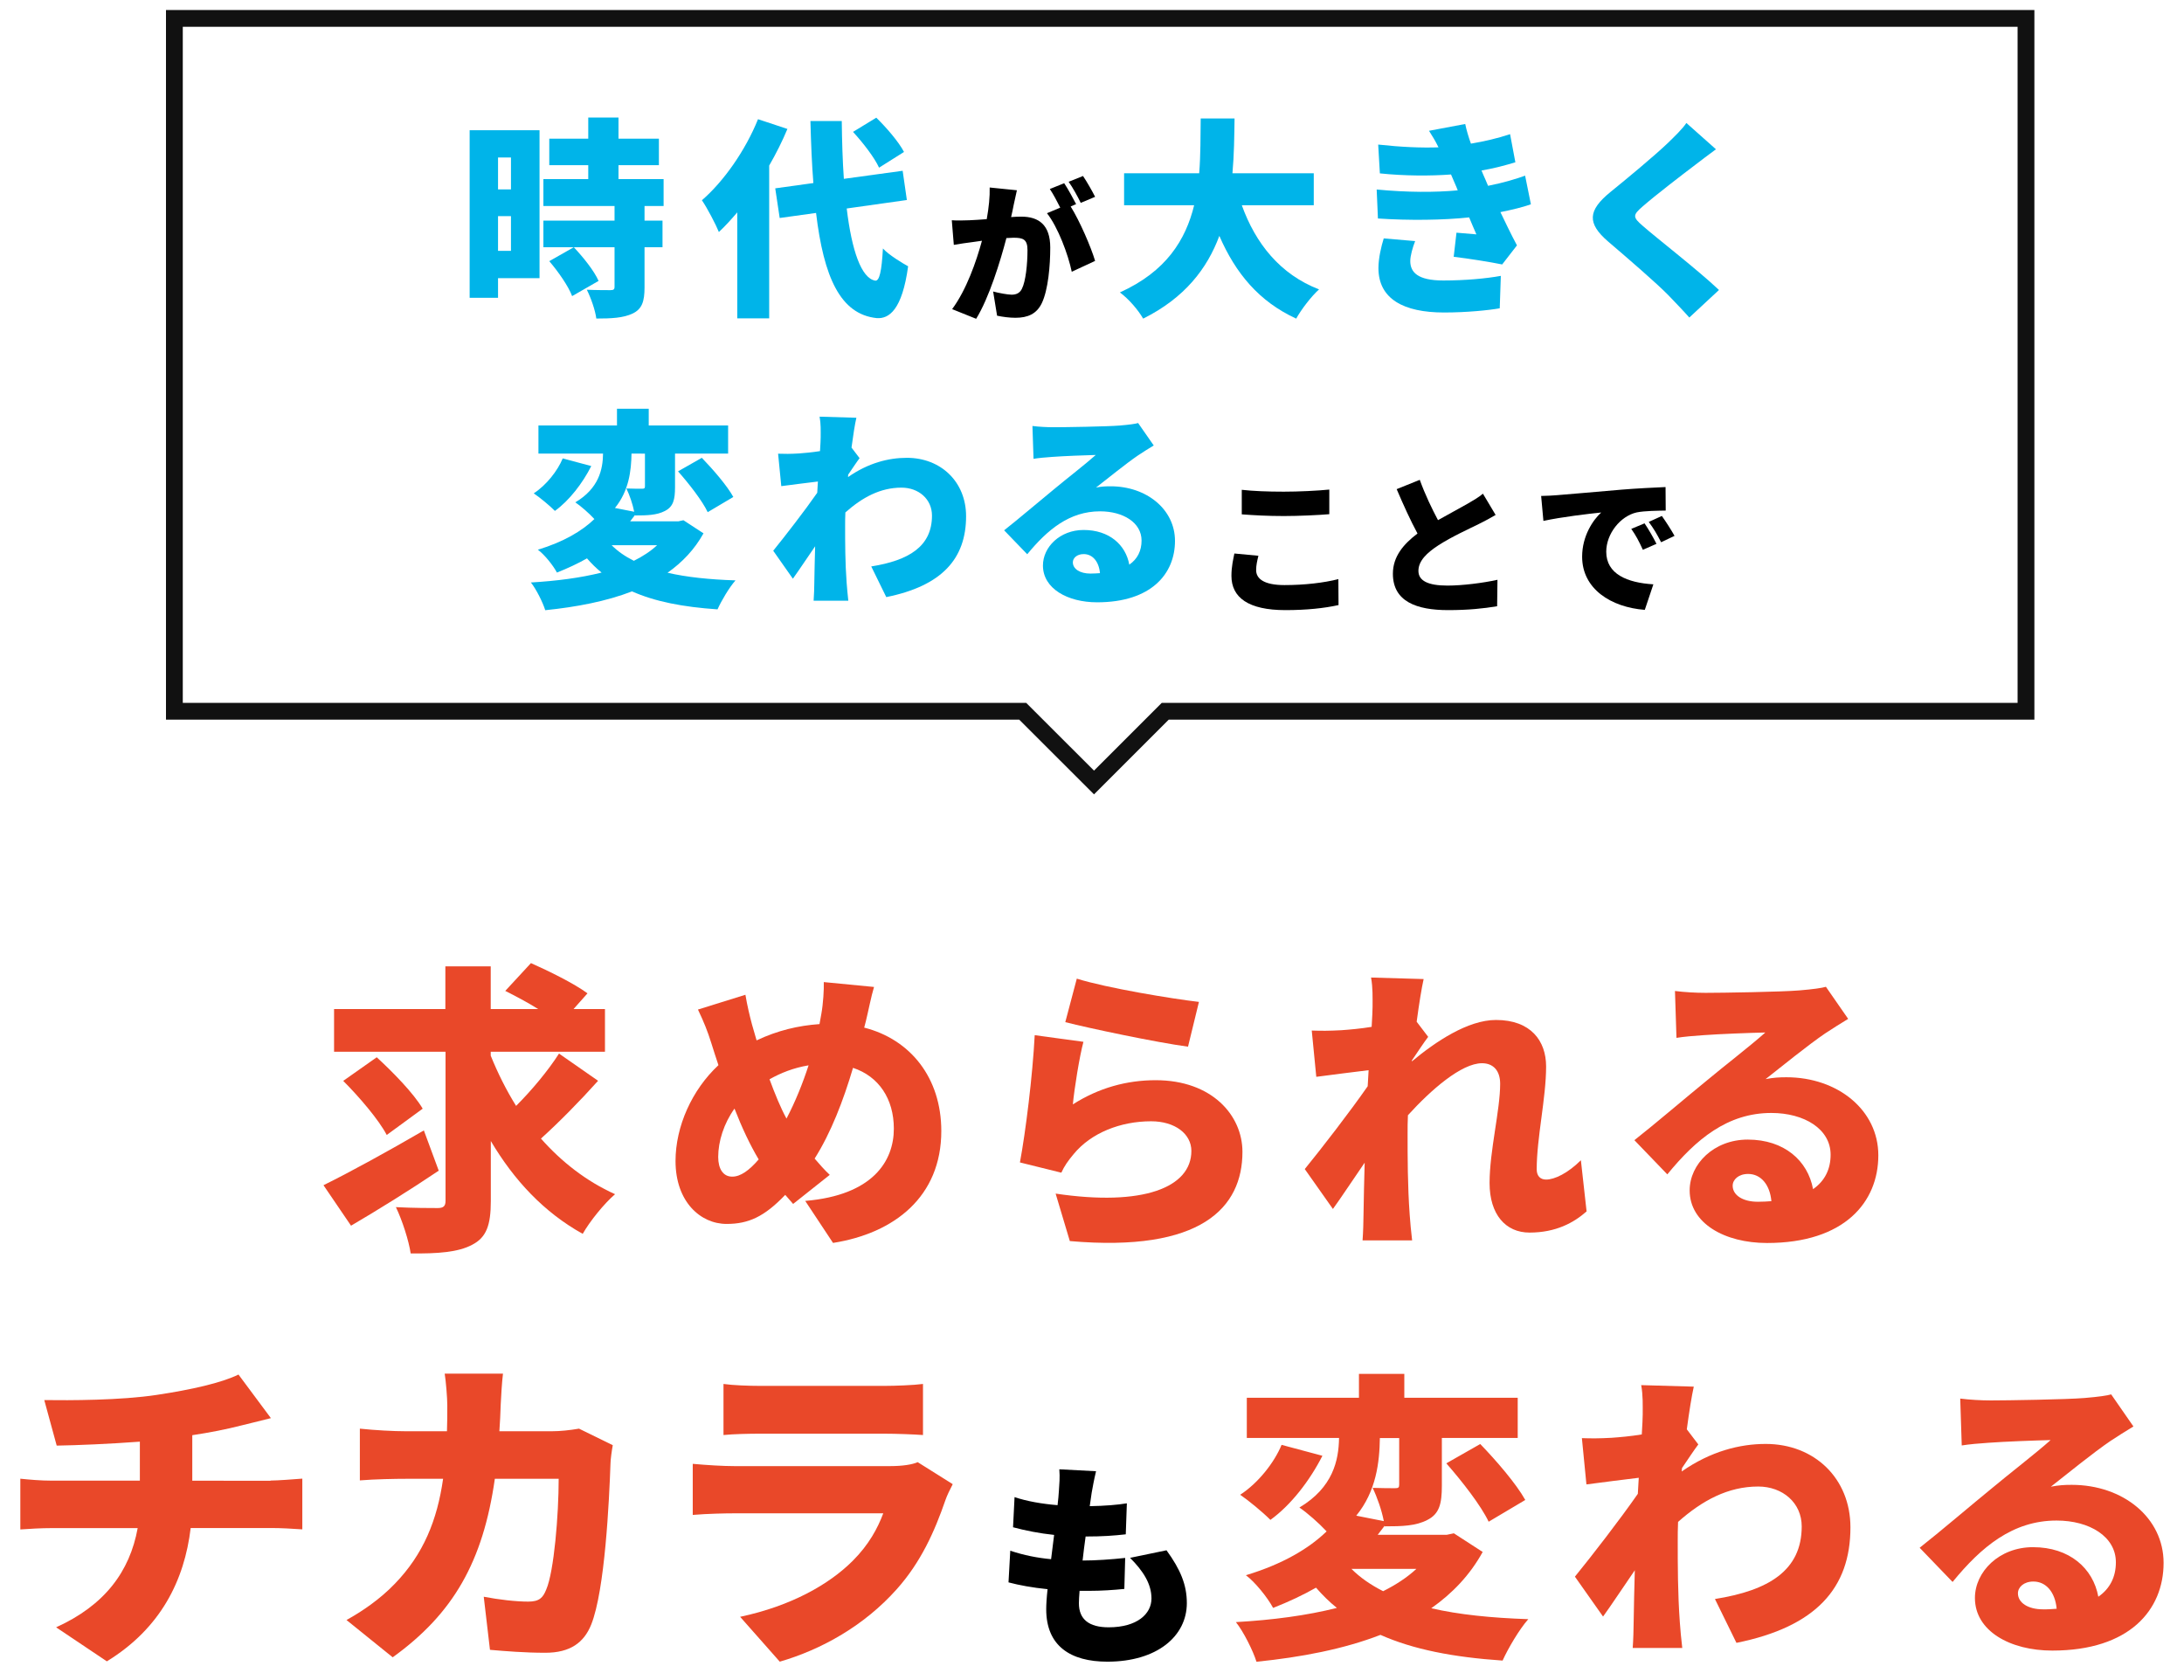 <?xml version="1.0" encoding="utf-8"?>
<!-- Generator: Adobe Illustrator 24.1.0, SVG Export Plug-In . SVG Version: 6.00 Build 0)  -->
<svg version="1.1" id="レイヤー_1" xmlns="http://www.w3.org/2000/svg" xmlns:xlink="http://www.w3.org/1999/xlink" x="0px"
	 y="0px" viewBox="0 0 260 200" style="enable-background:new 0 0 260 200;" xml:space="preserve">
<style type="text/css">
	.st0{fill:none;stroke:#111111;stroke-width:2;stroke-miterlimit:10;}
	.st1{fill:#00B4E9;}
	.st2{fill:#E94829;}
</style>
<polygon class="st0" points="241.19,84.67 138.72,84.67 130.24,93.15 121.75,84.67 20.76,84.67 20.76,2.19 241.19,2.19 "/>
<g>
	<g>
		<g>
			<path class="st1" d="M64.23,33.11h-4.94v2.34h-3.38V15.5h8.32V33.11z M59.29,18.75v3.8h1.54v-3.8H59.29z M60.83,29.86v-4.13
				h-1.54v4.13H60.83z M76.73,24.52v1.74h2.14v3.17h-2.14v4.79c0,1.66-0.3,2.57-1.41,3.1c-1.11,0.53-2.52,0.6-4.33,0.6
				c-0.13-1.01-0.65-2.47-1.13-3.43c1.06,0.05,2.42,0.05,2.8,0.05s0.5-0.08,0.5-0.4v-4.71h-8.47v-3.17h8.47v-1.74h-8.47v-3.2h5.34
				v-1.66h-4.64v-3.15h4.64v-2.52h3.6v2.52h4.81v3.15h-4.81v1.66H79v3.2H76.73z M68.11,35.25c-0.43-1.16-1.64-2.9-2.72-4.16
				l2.92-1.66c1.11,1.18,2.42,2.8,2.95,4.01L68.11,35.25z"/>
			<path class="st1" d="M93.74,15.35c-0.6,1.44-1.34,2.92-2.17,4.36V37.9h-3.8V25.28c-0.73,0.86-1.46,1.66-2.19,2.34
				c-0.35-0.88-1.39-2.87-2.02-3.78c2.62-2.27,5.19-5.95,6.68-9.65L93.74,15.35z M100.8,24.82c0.6,5.01,1.74,8.31,3.4,8.59
				c0.5,0.05,0.76-1.13,0.91-3.83c0.71,0.78,2.34,1.76,3,2.12c-0.71,5.19-2.27,6.27-3.73,6.17c-4.36-0.45-6.32-4.91-7.23-12.52
				l-4.33,0.6l-0.53-3.53l4.54-0.63c-0.18-2.24-0.28-4.71-0.35-7.38h3.73c0.03,2.44,0.1,4.76,0.25,6.88l7-0.96l0.5,3.48L100.8,24.82
				z M104.65,19.96c-0.53-1.18-1.91-2.97-3.1-4.26l2.77-1.69c1.21,1.18,2.67,2.87,3.3,4.08L104.65,19.96z"/>
		</g>
		<g>
			<path d="M121.06,22.65c-0.13,0.55-0.27,1.22-0.38,1.73c-0.09,0.49-0.2,0.98-0.31,1.46c0.47-0.04,0.89-0.05,1.22-0.05
				c2.07,0,3.44,0.98,3.44,3.68c0,2.11-0.24,5.01-1,6.61c-0.62,1.29-1.67,1.75-3.15,1.75c-0.69,0-1.55-0.11-2.18-0.25l-0.47-2.88
				c0.65,0.18,1.75,0.38,2.2,0.38c0.56,0,0.98-0.2,1.22-0.69c0.46-0.89,0.67-2.95,0.67-4.62c0-1.31-0.55-1.47-1.67-1.47
				c-0.2,0-0.51,0.02-0.84,0.04c-0.73,2.8-2.07,7.13-3.6,9.61l-2.86-1.15c1.71-2.31,2.88-5.68,3.55-8.14
				c-0.47,0.07-0.87,0.13-1.13,0.16c-0.58,0.07-1.62,0.22-2.22,0.33l-0.24-2.93c0.69,0.05,1.38,0.02,2.09,0
				c0.53-0.02,1.27-0.07,2.07-0.13c0.25-1.4,0.38-2.66,0.35-3.77L121.06,22.65z M127.46,24.58c1.07,1.71,2.42,4.82,2.91,6.48
				l-2.78,1.29c-0.44-2.09-1.64-5.3-2.95-6.97l1.58-0.66c-0.36-0.71-0.82-1.6-1.24-2.22l1.71-0.69c0.45,0.67,1.09,1.86,1.42,2.49
				L127.46,24.58z M128.66,24.15c-0.36-0.75-0.95-1.82-1.44-2.51l1.71-0.69c0.47,0.69,1.13,1.86,1.44,2.48L128.66,24.15z"/>
		</g>
		<g>
			<path class="st1" d="M147.83,24.42c1.64,4.56,4.56,8.24,9.2,10.03c-0.91,0.81-2.14,2.42-2.72,3.48
				c-4.43-2.04-7.21-5.39-9.15-9.85c-1.44,3.88-4.11,7.38-9.07,9.85c-0.58-1.01-1.69-2.32-2.77-3.12c5.52-2.49,7.84-6.27,8.84-10.38
				h-8.34v-3.8h8.94c0.18-2.22,0.15-4.43,0.18-6.53h4.03c-0.03,2.09-0.05,4.31-0.25,6.53h9.68v3.8H147.83z"/>
			<path class="st1" d="M182.25,24.32c-0.98,0.35-2.27,0.66-3.63,0.93c0.58,1.21,1.23,2.57,1.97,3.96l-1.76,2.27
				c-1.46-0.3-4.06-0.71-5.77-0.91l0.33-2.87c0.86,0.08,1.74,0.15,2.37,0.2c-0.33-0.73-0.6-1.41-0.86-2.02
				c-3.1,0.33-7.13,0.38-10.86,0.13l-0.15-3.45c3.68,0.35,6.93,0.35,9.65,0.1l-0.15-0.38l-0.65-1.51c-2.42,0.18-5.49,0.18-8.47-0.13
				l-0.2-3.43c2.75,0.3,5.09,0.4,7.18,0.33c-0.38-0.78-0.71-1.31-1.13-1.97l4.31-0.81c0.15,0.71,0.38,1.51,0.68,2.34
				c1.64-0.28,3.17-0.63,4.66-1.13l0.63,3.35c-1.26,0.38-2.49,0.71-4.03,0.98c0.15,0.38,0.33,0.76,0.48,1.11l0.3,0.71
				c1.91-0.38,3.3-0.81,4.41-1.21L182.25,24.32z M168.47,28.7c-0.3,0.76-0.58,1.76-0.58,2.37c0,1.34,0.88,2.32,3.93,2.32
				c2.57,0,5.12-0.23,6.85-0.55l-0.13,3.86c-1.29,0.23-3.91,0.5-6.63,0.5c-4.81,0-7.81-1.61-7.81-5.29c0-1.16,0.33-2.57,0.63-3.53
				L168.47,28.7z"/>
			<path class="st1" d="M204.28,17.77c-0.93,0.68-1.79,1.34-2.47,1.86c-1.56,1.18-4.69,3.58-6.25,4.94
				c-1.23,1.06-1.18,1.29,0.03,2.34c1.64,1.44,6.55,5.24,9.05,7.61l-3.53,3.28c-0.81-0.91-1.64-1.76-2.44-2.6
				c-1.39-1.44-4.96-4.51-7.23-6.45c-2.54-2.19-2.39-3.7,0.25-5.87c1.99-1.61,5.19-4.26,6.88-5.87c0.83-0.81,1.74-1.69,2.19-2.37
				L204.28,17.77z"/>
		</g>
	</g>
	<g>
		<g>
			<path class="st1" d="M83.75,63.49c-1.06,1.91-2.52,3.45-4.28,4.69c2.29,0.53,4.99,0.81,8.09,0.91c-0.76,0.86-1.69,2.44-2.14,3.45
				c-4.13-0.28-7.46-0.93-10.18-2.14c-3.05,1.18-6.6,1.86-10.33,2.24c-0.28-0.91-1.08-2.52-1.71-3.3c3.07-0.18,5.92-0.55,8.42-1.18
				c-0.63-0.5-1.21-1.08-1.74-1.69c-1.06,0.6-2.24,1.16-3.58,1.69c-0.45-0.86-1.51-2.17-2.27-2.72c3.07-0.93,5.24-2.22,6.73-3.65
				c-0.65-0.71-1.61-1.54-2.27-1.99c2.8-1.66,3.28-3.93,3.3-5.8h-7.69v-3.35h9.35v-1.99h3.78v1.99h9.45v3.35h-6.32v3.98
				c0,1.49-0.2,2.34-1.21,2.85c-0.96,0.5-2.12,0.53-3.55,0.53V61.3c-0.2,0.25-0.38,0.5-0.58,0.76h5.74l0.6-0.13L83.75,63.49z
				 M70.39,55.48c-1.03,2.04-2.62,4.11-4.33,5.34c-0.65-0.66-1.81-1.61-2.52-2.09c1.51-0.98,2.85-2.7,3.45-4.16L70.39,55.48z
				 M72.81,64.9c0.73,0.73,1.61,1.34,2.65,1.86c1.06-0.53,1.99-1.13,2.77-1.86H72.81z M75.18,53.99c-0.03,2.02-0.3,4.43-1.97,6.48
				l2.29,0.45c-0.18-0.91-0.55-1.99-0.93-2.77c0.68,0.03,1.59,0.03,1.86,0.03c0.28,0,0.35-0.05,0.35-0.3v-3.88H75.18z M83.55,54.5
				c1.34,1.39,3,3.3,3.75,4.66l-3.05,1.81c-0.63-1.34-2.22-3.38-3.53-4.86L83.55,54.5z"/>
			<path class="st1" d="M100.96,56.79c2.42-1.69,4.84-2.29,7-2.29c4.06,0,7.05,2.87,7.05,6.95c0,5.06-2.87,8.29-9.5,9.63l-1.79-3.65
				c4.46-0.71,7.23-2.37,7.23-6.05c0-1.97-1.59-3.33-3.63-3.33c-2.52,0-4.66,1.16-6.68,2.95c-0.03,0.58-0.03,1.11-0.03,1.64
				c0,1.89,0,4.33,0.18,6.73c0.03,0.45,0.13,1.54,0.2,2.14h-4.13c0.05-0.63,0.08-1.66,0.08-2.07c0.03-1.51,0.05-2.82,0.1-4.41
				c-0.96,1.39-1.97,2.92-2.65,3.86l-2.34-3.33c1.41-1.74,3.75-4.76,5.24-6.9l0.08-1.34c-1.29,0.15-3.02,0.38-4.36,0.55l-0.38-3.86
				c0.81,0.03,1.44,0.03,2.47-0.03c0.68-0.05,1.59-0.13,2.52-0.28c0.05-0.78,0.08-1.41,0.08-1.66c0-0.78,0.03-1.59-0.13-2.44
				l4.38,0.13c-0.18,0.78-0.38,2.04-0.58,3.55l0.96,1.26c-0.33,0.43-0.91,1.31-1.36,1.97L100.96,56.79z"/>
			<path class="st1" d="M137.35,53.03c-0.65,0.4-1.28,0.78-1.91,1.21c-1.41,0.96-3.6,2.75-4.96,3.8c0.65-0.13,1.13-0.15,1.74-0.15
				c4.28,0,7.66,2.75,7.66,6.5c0,3.91-2.82,7.31-9.27,7.31c-3.53,0-6.45-1.64-6.45-4.38c0-2.19,2.02-4.23,4.84-4.23
				c3.05,0,5.01,1.76,5.44,4.13c0.98-0.68,1.46-1.66,1.46-2.87c0-2.14-2.19-3.48-4.94-3.48c-3.65,0-6.27,2.19-8.67,5.11l-2.75-2.85
				c1.61-1.26,4.51-3.73,6-4.94c1.39-1.16,3.7-2.95,4.91-4.03c-1.26,0.03-3.83,0.13-5.17,0.23c-0.76,0.05-1.64,0.13-2.24,0.23
				l-0.13-3.91c0.78,0.1,1.71,0.15,2.55,0.15c1.34,0,6.32-0.08,7.81-0.2c1.18-0.1,1.89-0.2,2.22-0.3L137.35,53.03z M130.95,68.23
				c-0.13-1.39-0.88-2.27-1.94-2.27c-0.81,0-1.29,0.48-1.29,0.98c0,0.78,0.83,1.34,2.09,1.34
				C130.22,68.28,130.59,68.25,130.95,68.23z"/>
		</g>
		<g>
			<path d="M149.81,66.16c-0.15,0.62-0.27,1.13-0.27,1.71c0,1.02,0.93,1.78,3.37,1.78c2.4,0,4.7-0.27,6.42-0.71l0.02,3.09
				c-1.73,0.38-3.82,0.6-6.33,0.6c-4.39,0-6.42-1.49-6.42-4.08c0-1.11,0.22-2,0.35-2.66L149.81,66.16z M147.84,58.31
				c1.35,0.15,3.04,0.22,4.99,0.22c1.8,0,4-0.11,5.42-0.25v2.93c-1.27,0.11-3.66,0.22-5.41,0.22c-1.93,0-3.51-0.09-5.01-0.2V58.31z"
				/>
			<path d="M178.05,61.3c-0.64,0.38-1.29,0.73-2.02,1.09c-1.07,0.53-3.19,1.49-4.77,2.51c-1.4,0.91-2.4,1.87-2.4,3.06
				c0,1.18,1.15,1.75,3.46,1.75c1.78,0,4.24-0.31,5.95-0.69l-0.04,3.15c-1.64,0.27-3.44,0.46-5.84,0.46c-3.71,0-6.57-1-6.57-4.33
				c0-2.06,1.27-3.53,2.93-4.79c-0.84-1.55-1.67-3.39-2.48-5.28l2.75-1.11c0.66,1.82,1.46,3.46,2.17,4.8
				c1.33-0.76,2.69-1.47,3.48-1.93c0.76-0.44,1.35-0.78,1.87-1.22L178.05,61.3z"/>
			<path d="M185.32,58.95c1.69-0.15,4.42-0.36,7.72-0.66c1.8-0.15,3.93-0.25,5.24-0.31l0.02,2.8c-0.93,0.02-2.46,0.02-3.46,0.22
				c-1.95,0.44-3.62,2.55-3.62,4.68c0,2.66,2.49,3.69,5.61,3.88l-1.02,3.04c-4.02-0.31-7.46-2.49-7.46-6.33
				c0-2.48,1.31-4.39,2.27-5.26c-1.55,0.16-4.71,0.53-6.88,1l-0.27-2.97C184.19,59.02,184.97,58.99,185.32,58.95z M197.2,64.74
				l-1.62,0.71c-0.49-1.06-0.8-1.66-1.38-2.49l1.58-0.66C196.24,62.97,196.87,64.07,197.2,64.74z M199.35,63.79l-1.6,0.76
				c-0.53-1.04-0.87-1.6-1.47-2.42l1.56-0.71C198.31,62.08,198.99,63.14,199.35,63.79z"/>
		</g>
	</g>
</g>
<g>
	<g>
		<g>
			<path class="st2" d="M52.23,139.36c-3.42,2.3-7.31,4.72-10.44,6.55l-3.28-4.82c3.02-1.48,7.67-4.03,11.95-6.52L52.23,139.36z
				 M71.2,128.66c-2.16,2.41-4.68,4.97-6.8,6.88c2.45,2.77,5.4,5.08,8.82,6.62c-1.26,1.08-2.99,3.2-3.85,4.72
				c-4.61-2.56-8.17-6.37-10.94-11.05v7.16c0,2.88-0.54,4.32-2.2,5.18c-1.66,0.9-4.1,1.08-7.34,1.04c-0.22-1.51-1.01-3.96-1.76-5.51
				c2.02,0.11,4.25,0.11,4.97,0.11c0.68,0,0.94-0.22,0.94-0.86v-17.75H39.77v-5.08h13.25v-5.08h5.4v5.08h5.65
				c-1.26-0.79-2.7-1.55-3.92-2.16l3.06-3.31c2.12,0.94,5.18,2.45,6.73,3.6l-1.66,1.87h3.74v5.08H58.42v0.47
				c0.83,2.05,1.83,4.07,3.02,5.98c1.87-1.87,3.82-4.21,5.11-6.23L71.2,128.66z M44.85,125.86c1.91,1.76,4.39,4.28,5.47,6.12
				l-4.28,3.13c-0.94-1.8-3.28-4.54-5.18-6.44L44.85,125.86z"/>
			<path class="st2" d="M102.88,122.33c5.51,1.4,9.18,5.98,9.18,12.31c0,7.81-5.58,12.17-12.89,13.32l-3.31-5
				c8.06-0.68,10.55-4.75,10.55-8.6c0-3.56-1.8-6.23-4.86-7.24c-1.15,3.89-2.63,7.74-4.57,10.8c0.58,0.68,1.19,1.37,1.8,1.94
				l-4.36,3.46l-0.94-1.08c-2.48,2.59-4.36,3.46-6.98,3.46c-3.1,0-6.08-2.63-6.08-7.49c0-4.1,1.94-8.46,5.11-11.41
				c-0.29-0.86-0.58-1.76-0.86-2.66c-0.43-1.37-0.86-2.45-1.58-3.96l5.65-1.76c0.22,1.3,0.5,2.48,0.79,3.56
				c0.18,0.61,0.36,1.22,0.54,1.87c2.52-1.19,4.97-1.76,7.49-1.94c0.07-0.43,0.14-0.83,0.22-1.22c0.22-1.22,0.32-2.92,0.29-3.78
				l5.98,0.58c-0.32,1.04-0.72,3.06-0.97,4.07L102.88,122.33z M90.32,138.02c-1.01-1.69-1.98-3.74-2.88-6.05
				c-1.26,1.76-1.94,3.89-1.94,5.76c0,1.4,0.58,2.34,1.66,2.34C88.16,140.08,89.2,139.32,90.32,138.02z M91.61,128.48
				c0.65,1.76,1.33,3.42,2.02,4.68c1.04-1.98,1.94-4.21,2.63-6.34C94.46,127.12,92.94,127.73,91.61,128.48z"/>
			<path class="st2" d="M127.72,131.47c3.1-1.98,6.44-2.88,9.86-2.88c6.7,0,10.33,4.18,10.33,8.53c0,6.62-4.86,11.99-20.55,10.62
				l-1.69-5.65c10.4,1.55,16.16-0.72,16.16-5.08c0-2.02-1.94-3.53-4.79-3.53c-3.63,0-7.13,1.37-9.21,3.89
				c-0.72,0.86-1.12,1.44-1.48,2.23l-4.93-1.22c0.68-3.64,1.51-10.33,1.76-15.15l5.8,0.79C128.51,125.78,127.9,129.56,127.72,131.47
				z M128.19,116.5c3.56,1.12,11.41,2.41,14.54,2.77l-1.3,5.33c-3.74-0.5-11.81-2.2-14.61-2.92L128.19,116.5z"/>
			<path class="st2" d="M188.88,144.21c-1.51,1.33-3.63,2.52-6.8,2.52c-2.84,0-4.75-2.16-4.75-5.9c0-3.82,1.26-8.67,1.26-11.81
				c0-1.58-0.83-2.45-2.16-2.45c-2.45,0-6.08,3.17-8.82,6.19c-0.04,0.76-0.04,1.51-0.04,2.23c0,2.7,0,6.19,0.25,9.61
				c0.04,0.65,0.18,2.2,0.29,3.06h-5.9c0.07-0.9,0.11-2.38,0.11-2.95c0.04-2.16,0.07-4.03,0.14-6.3c-1.37,1.98-2.81,4.18-3.78,5.51
				l-3.35-4.75c2.02-2.48,5.36-6.8,7.49-9.86l0.11-1.91c-1.84,0.22-4.32,0.54-6.23,0.79l-0.54-5.51c1.15,0.04,2.05,0.04,3.53-0.04
				c0.97-0.07,2.27-0.18,3.6-0.4c0.07-1.12,0.11-2.02,0.11-2.38c0-1.12,0.04-2.27-0.18-3.49l6.26,0.18
				c-0.25,1.12-0.54,2.92-0.83,5.08l1.37,1.8c-0.47,0.61-1.3,1.87-1.94,2.81v0.11c2.81-2.34,6.66-4.93,10.01-4.93
				c4.14,0,5.97,2.48,5.97,5.54c0,3.74-1.12,8.5-1.12,12.24c0,0.79,0.43,1.22,1.12,1.22c1.01,0,2.59-0.76,4.14-2.3L188.88,144.21z"
				/>
			<path class="st2" d="M220.02,121.29c-0.94,0.58-1.83,1.12-2.74,1.73c-2.02,1.37-5.15,3.92-7.09,5.44
				c0.94-0.18,1.62-0.22,2.48-0.22c6.12,0,10.94,3.92,10.94,9.29c0,5.58-4.03,10.44-13.25,10.44c-5.04,0-9.21-2.34-9.21-6.26
				c0-3.13,2.88-6.05,6.91-6.05c4.36,0,7.16,2.52,7.78,5.9c1.4-0.97,2.09-2.38,2.09-4.1c0-3.06-3.13-4.97-7.06-4.97
				c-5.22,0-8.96,3.13-12.38,7.31l-3.92-4.07c2.3-1.8,6.44-5.33,8.57-7.06c1.98-1.66,5.29-4.21,7.02-5.76
				c-1.8,0.04-5.47,0.18-7.38,0.32c-1.08,0.07-2.34,0.18-3.2,0.32l-0.18-5.58c1.12,0.14,2.45,0.22,3.64,0.22
				c1.91,0,9.04-0.11,11.16-0.29c1.69-0.14,2.7-0.29,3.17-0.43L220.02,121.29z M210.88,142.99c-0.18-1.98-1.26-3.24-2.77-3.24
				c-1.15,0-1.84,0.68-1.84,1.4c0,1.12,1.19,1.91,2.99,1.91C209.84,143.06,210.38,143.03,210.88,142.99z"/>
		</g>
	</g>
	<g>
		<g>
			<g>
				<path class="st2" d="M32.21,176.25c0.82,0,2.89-0.16,3.78-0.23v6.04c-1.17-0.08-2.53-0.16-3.66-0.16h-9.63
					c-0.74,6.2-3.55,11.93-9.98,15.87l-6.04-4.05c5.77-2.61,8.77-6.63,9.71-11.81H6.16c-1.17,0-2.69,0.08-3.74,0.16v-6.04
					c1.17,0.12,2.46,0.23,3.7,0.23h10.53v-4.64c-3.63,0.27-7.45,0.43-9.9,0.47l-1.48-5.42c3,0.04,9.08,0.04,13.41-0.62
					c4.13-0.62,7.72-1.44,9.71-2.42l3.86,5.19c-1.6,0.39-2.77,0.7-3.47,0.86c-1.83,0.47-3.82,0.86-5.89,1.17v5.42H32.21z"/>
				<path class="st2" d="M72.95,172.04c-0.12,0.62-0.27,1.75-0.27,2.14c-0.16,4.48-0.66,15.13-2.3,19.22
					c-0.86,2.14-2.5,3.35-5.46,3.35c-2.42,0-4.76-0.19-6.59-0.35l-0.74-6.32c1.83,0.35,3.82,0.58,5.3,0.58
					c1.33,0,1.75-0.47,2.14-1.44c0.93-2.14,1.48-8.93,1.48-13.18h-7.6c-1.4,9.86-4.95,16.06-12.16,21.25l-5.5-4.44
					c1.83-1.01,3.98-2.46,5.77-4.33c3.39-3.51,5.03-7.56,5.73-12.48h-4.41c-1.21,0-3.7,0.04-5.5,0.19v-6.16
					c1.79,0.19,4.01,0.31,5.5,0.31h4.87c0.04-1.01,0.04-2.03,0.04-3.08c0-0.86-0.16-2.85-0.31-3.78h6.94
					c-0.12,0.94-0.23,2.73-0.27,3.66c-0.04,1.09-0.08,2.18-0.16,3.2h6.24c0.98,0,2.14-0.12,3.24-0.31L72.95,172.04z"/>
				<path class="st2" d="M113.42,176.68c-0.31,0.58-0.7,1.4-0.86,1.87c-1.29,3.74-2.92,7.41-5.81,10.64
					c-3.86,4.33-8.93,7.17-13.92,8.62l-4.72-5.34c6.08-1.29,10.6-3.86,13.41-6.67c1.91-1.91,2.96-3.86,3.63-5.65H87.42
					c-0.98,0-3.2,0.04-4.95,0.19v-6.08c1.79,0.16,3.63,0.27,4.95,0.27h18.56c1.48,0,2.65-0.19,3.27-0.47L113.42,176.68z
					 M86.13,164.75c1.09,0.16,3,0.23,4.37,0.23h14.78c1.25,0,3.47-0.08,4.6-0.23v6.08c-1.09-0.08-3.2-0.16-4.68-0.16H90.5
					c-1.33,0-3.2,0.04-4.37,0.16V164.75z"/>
			</g>
		</g>
		<g>
			<path d="M138.87,184.55c1.66,2.29,2.42,4.11,2.42,6.29c0,3.93-3.54,6.97-9.46,6.97c-4.39,0-7.28-1.87-7.28-6.24
				c0-0.57,0.05-1.4,0.16-2.39c-1.79-0.18-3.38-0.47-4.65-0.81l0.21-3.77c1.64,0.55,3.25,0.86,4.86,1.01l0.36-2.89
				c-1.74-0.18-3.43-0.52-4.89-0.91l0.18-3.59c1.43,0.49,3.28,0.81,5.12,0.96c0.08-0.65,0.13-1.22,0.16-1.72
				c0.05-0.75,0.13-1.59,0.05-2.55l4.37,0.23c-0.26,1.09-0.39,1.85-0.52,2.57c-0.05,0.34-0.13,0.88-0.23,1.59
				c1.77-0.03,3.35-0.16,4.42-0.34l-0.13,3.69c-1.43,0.16-2.73,0.26-4.78,0.26c-0.13,0.94-0.26,1.92-0.36,2.86h0.03
				c1.46,0,3.43-0.13,5.04-0.31l-0.1,3.69c-1.27,0.13-2.73,0.23-4.26,0.23c-0.36,0-0.73,0-1.07,0c-0.05,0.6-0.08,1.12-0.08,1.48
				c0,1.92,1.22,2.86,3.54,2.86c3.41,0,5.1-1.61,5.1-3.43c0-1.74-0.99-3.28-2.55-4.84L138.87,184.55z"/>
		</g>
		<g>
			<path class="st2" d="M176.51,184.75c-1.51,2.74-3.6,4.93-6.12,6.7c3.28,0.76,7.13,1.15,11.55,1.3c-1.08,1.22-2.41,3.49-3.06,4.93
				c-5.9-0.4-10.65-1.33-14.54-3.06c-4.36,1.69-9.43,2.66-14.76,3.2c-0.4-1.3-1.55-3.6-2.45-4.72c4.39-0.25,8.46-0.79,12.02-1.69
				c-0.9-0.72-1.73-1.55-2.48-2.41c-1.51,0.86-3.2,1.66-5.11,2.41c-0.65-1.22-2.16-3.1-3.24-3.89c4.39-1.33,7.49-3.17,9.61-5.22
				c-0.94-1.01-2.3-2.2-3.24-2.84c4-2.38,4.68-5.62,4.72-8.28h-10.98v-4.79h13.35v-2.84h5.4v2.84h13.5v4.79h-9.03v5.69
				c0,2.12-0.29,3.35-1.73,4.07c-1.37,0.72-3.02,0.76-5.08,0.76v-0.07c-0.29,0.36-0.54,0.72-0.83,1.08h8.21l0.86-0.18L176.51,184.75
				z M157.43,173.3c-1.48,2.92-3.74,5.87-6.19,7.63c-0.94-0.94-2.59-2.3-3.6-2.99c2.16-1.4,4.07-3.85,4.93-5.94L157.43,173.3z
				 M160.88,186.76c1.04,1.04,2.3,1.91,3.78,2.66c1.51-0.76,2.84-1.62,3.96-2.66H160.88z M164.27,171.18
				c-0.04,2.88-0.43,6.34-2.81,9.25l3.28,0.65c-0.25-1.3-0.79-2.84-1.33-3.96c0.97,0.04,2.27,0.04,2.66,0.04
				c0.4,0,0.5-0.07,0.5-0.43v-5.54H164.27z M176.22,171.9c1.91,1.98,4.28,4.72,5.36,6.66l-4.36,2.59c-0.9-1.91-3.17-4.82-5.04-6.95
				L176.22,171.9z"/>
			<path class="st2" d="M200.2,175.17c3.46-2.41,6.91-3.28,10.01-3.28c5.79,0,10.08,4.1,10.08,9.93c0,7.23-4.1,11.84-13.57,13.75
				l-2.56-5.22c6.37-1.01,10.33-3.38,10.33-8.64c0-2.81-2.27-4.75-5.18-4.75c-3.6,0-6.66,1.66-9.54,4.21
				c-0.04,0.83-0.04,1.58-0.04,2.34c0,2.7,0,6.19,0.25,9.61c0.04,0.65,0.18,2.2,0.29,3.06h-5.9c0.07-0.9,0.11-2.38,0.11-2.95
				c0.04-2.16,0.07-4.03,0.14-6.3c-1.37,1.98-2.81,4.18-3.78,5.51l-3.35-4.75c2.02-2.48,5.36-6.8,7.49-9.86l0.11-1.91
				c-1.84,0.22-4.32,0.54-6.23,0.79l-0.54-5.51c1.15,0.04,2.05,0.04,3.53-0.04c0.97-0.07,2.27-0.18,3.6-0.4
				c0.07-1.12,0.11-2.02,0.11-2.38c0-1.12,0.04-2.27-0.18-3.49l6.26,0.18c-0.25,1.12-0.54,2.92-0.83,5.08l1.37,1.8
				c-0.47,0.61-1.3,1.87-1.94,2.81L200.2,175.17z"/>
			<path class="st2" d="M253.98,169.81c-0.94,0.58-1.83,1.12-2.74,1.73c-2.02,1.37-5.15,3.92-7.09,5.44
				c0.94-0.18,1.62-0.22,2.48-0.22c6.12,0,10.94,3.92,10.94,9.29c0,5.58-4.03,10.44-13.25,10.44c-5.04,0-9.21-2.34-9.21-6.26
				c0-3.13,2.88-6.05,6.91-6.05c4.36,0,7.16,2.52,7.78,5.9c1.4-0.97,2.09-2.38,2.09-4.1c0-3.06-3.13-4.97-7.06-4.97
				c-5.22,0-8.96,3.13-12.38,7.31l-3.92-4.07c2.3-1.8,6.44-5.33,8.57-7.06c1.98-1.66,5.29-4.21,7.02-5.76
				c-1.8,0.04-5.47,0.18-7.38,0.32c-1.08,0.07-2.34,0.18-3.2,0.32l-0.18-5.58c1.12,0.14,2.45,0.22,3.64,0.22
				c1.91,0,9.04-0.11,11.16-0.29c1.69-0.14,2.7-0.29,3.17-0.43L253.98,169.81z M244.84,191.51c-0.18-1.98-1.26-3.24-2.77-3.24
				c-1.15,0-1.84,0.68-1.84,1.4c0,1.12,1.19,1.91,2.99,1.91C243.79,191.59,244.33,191.55,244.84,191.51z"/>
		</g>
	</g>
</g>
</svg>
